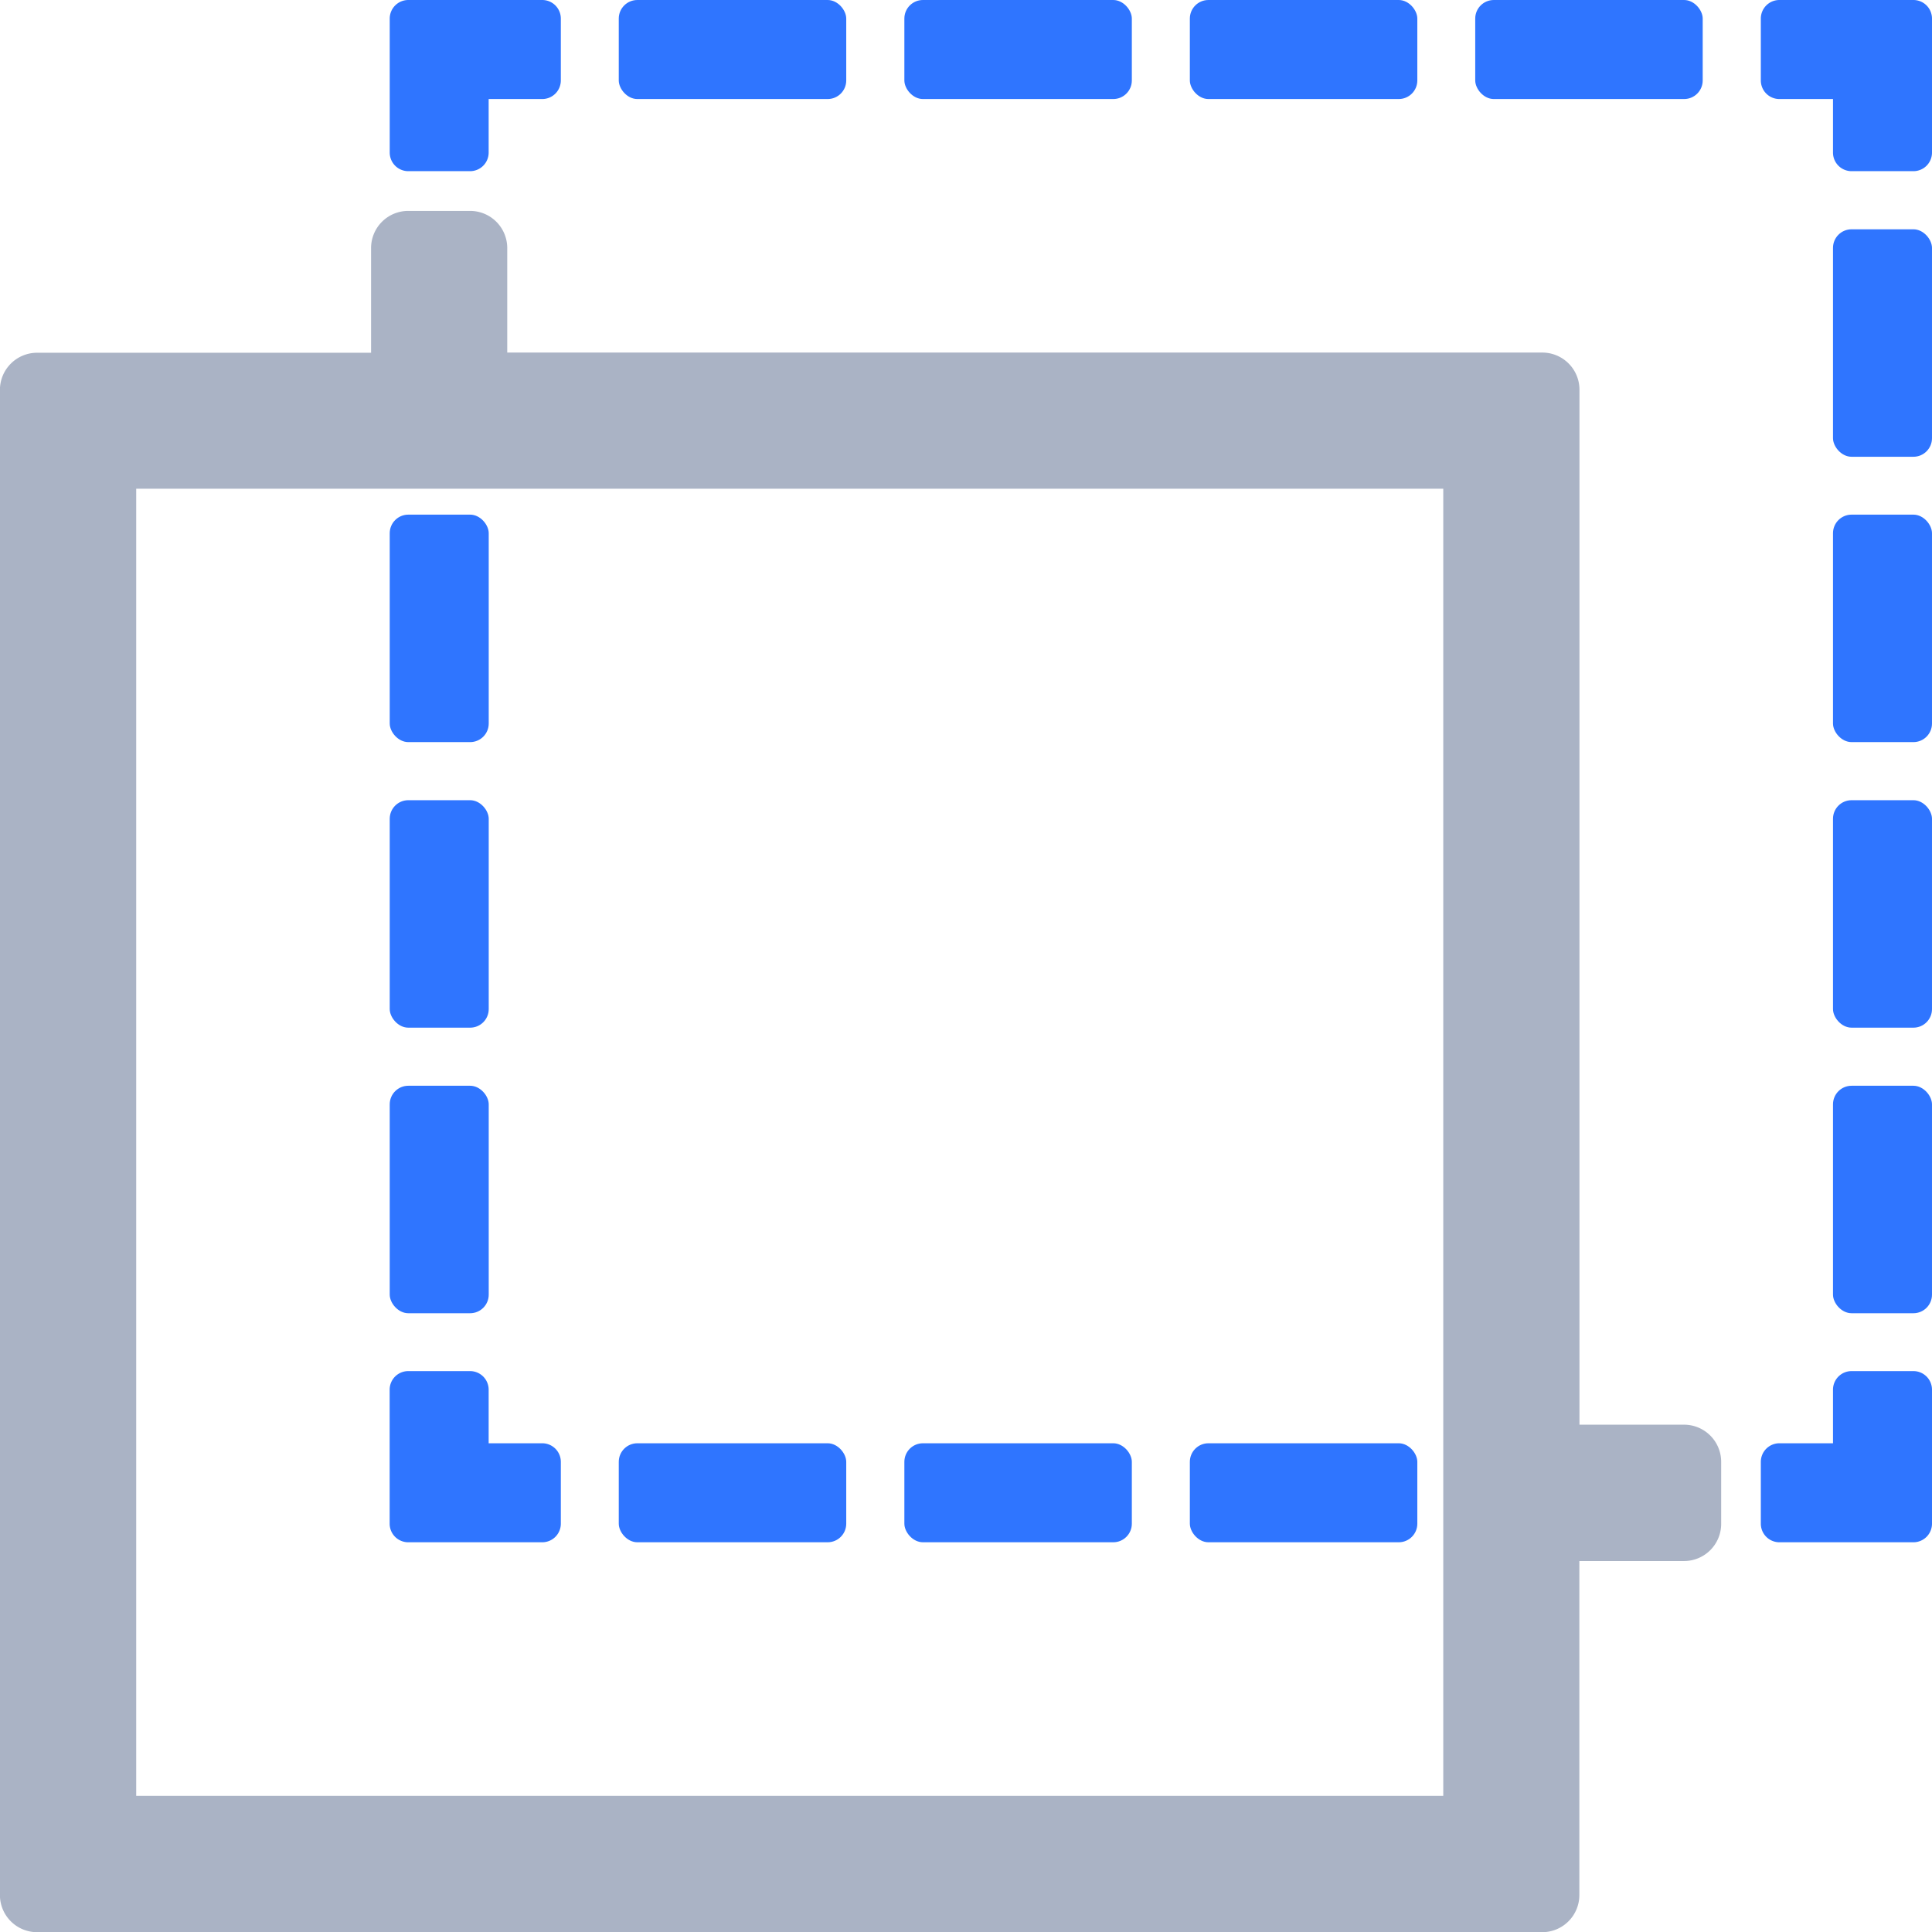 <svg xmlns="http://www.w3.org/2000/svg" width="51.987" height="51.987" viewBox="0 0 51.987 51.987"><defs><style>.a{fill:#2f75ff;}.b{fill:#aab3c5;}</style></defs><g transform="translate(-930.551 -249.925)"><path class="a" d="M945.144,249.925h-3.606a.5.5,0,0,0-.5.5v3.606a.5.5,0,0,0,.5.5H943.2a.5.5,0,0,0,.5-.5V252.59h1.442a.5.5,0,0,0,.5-.5v-1.665A.5.5,0,0,0,945.144,249.925Z"/><rect class="a" width="6.121" height="2.665" rx="0.5" transform="translate(970.247 249.925)"/><rect class="a" width="6.121" height="2.665" rx="0.5" transform="translate(947.201 249.925)"/><rect class="a" width="6.121" height="2.665" rx="0.5" transform="translate(954.886 249.925)"/><rect class="a" width="6.121" height="2.665" rx="0.5" transform="translate(962.568 249.925)"/><path class="a" d="M982.038,249.925h-3.606a.5.5,0,0,0-.5.5v1.665a.5.5,0,0,0,.5.5h1.442v1.441a.5.5,0,0,0,.5.5h1.664a.5.5,0,0,0,.5-.5v-3.606A.5.5,0,0,0,982.038,249.925Z"/><rect class="a" width="2.664" height="6.121" rx="0.5" transform="translate(979.874 271.457)"/><rect class="a" width="2.664" height="6.121" rx="0.5" transform="translate(979.874 263.773)"/><rect class="a" width="2.664" height="6.121" rx="0.5" transform="translate(979.874 279.141)"/><rect class="a" width="2.664" height="6.121" rx="0.5" transform="translate(979.874 256.095)"/><path class="a" d="M982.038,286.819h-1.664a.5.5,0,0,0-.5.5v1.442h-1.442a.5.5,0,0,0-.5.5v1.664a.5.5,0,0,0,.5.5h3.606a.5.5,0,0,0,.5-.5v-3.606A.5.5,0,0,0,982.038,286.819Z"/><rect class="a" width="6.121" height="2.664" rx="0.5" transform="translate(947.201 288.761)"/><rect class="a" width="6.121" height="2.664" rx="0.5" transform="translate(962.568 288.761)"/><rect class="a" width="6.121" height="2.664" rx="0.5" transform="translate(954.886 288.761)"/><path class="a" d="M945.144,288.761H943.7v-1.442a.5.5,0,0,0-.5-.5h-1.664a.5.5,0,0,0-.5.5v3.606a.5.5,0,0,0,.5.5h3.606a.5.5,0,0,0,.5-.5v-1.664A.5.5,0,0,0,945.144,288.761Z"/><rect class="a" width="2.664" height="6.121" rx="0.5" transform="translate(941.038 279.141)"/><rect class="a" width="2.664" height="6.121" rx="0.5" transform="translate(941.038 263.773)"/><rect class="a" width="2.664" height="6.121" rx="0.5" transform="translate(941.038 271.457)"/><path class="b" d="M975.868,288.261h-2.816V260.412a1,1,0,0,0-1-1H944.2V256.6a1,1,0,0,0-1-1h-1.664a1,1,0,0,0-1,1v2.817h-8.987a1,1,0,0,0-1,1v40.5a1,1,0,0,0,1,1h40.5a1,1,0,0,0,1-1v-8.987h2.816a1,1,0,0,0,1-1v-1.664A1,1,0,0,0,975.868,288.261Zm-6.481,9.987H934.216V263.076h35.171Z"/></g></svg>